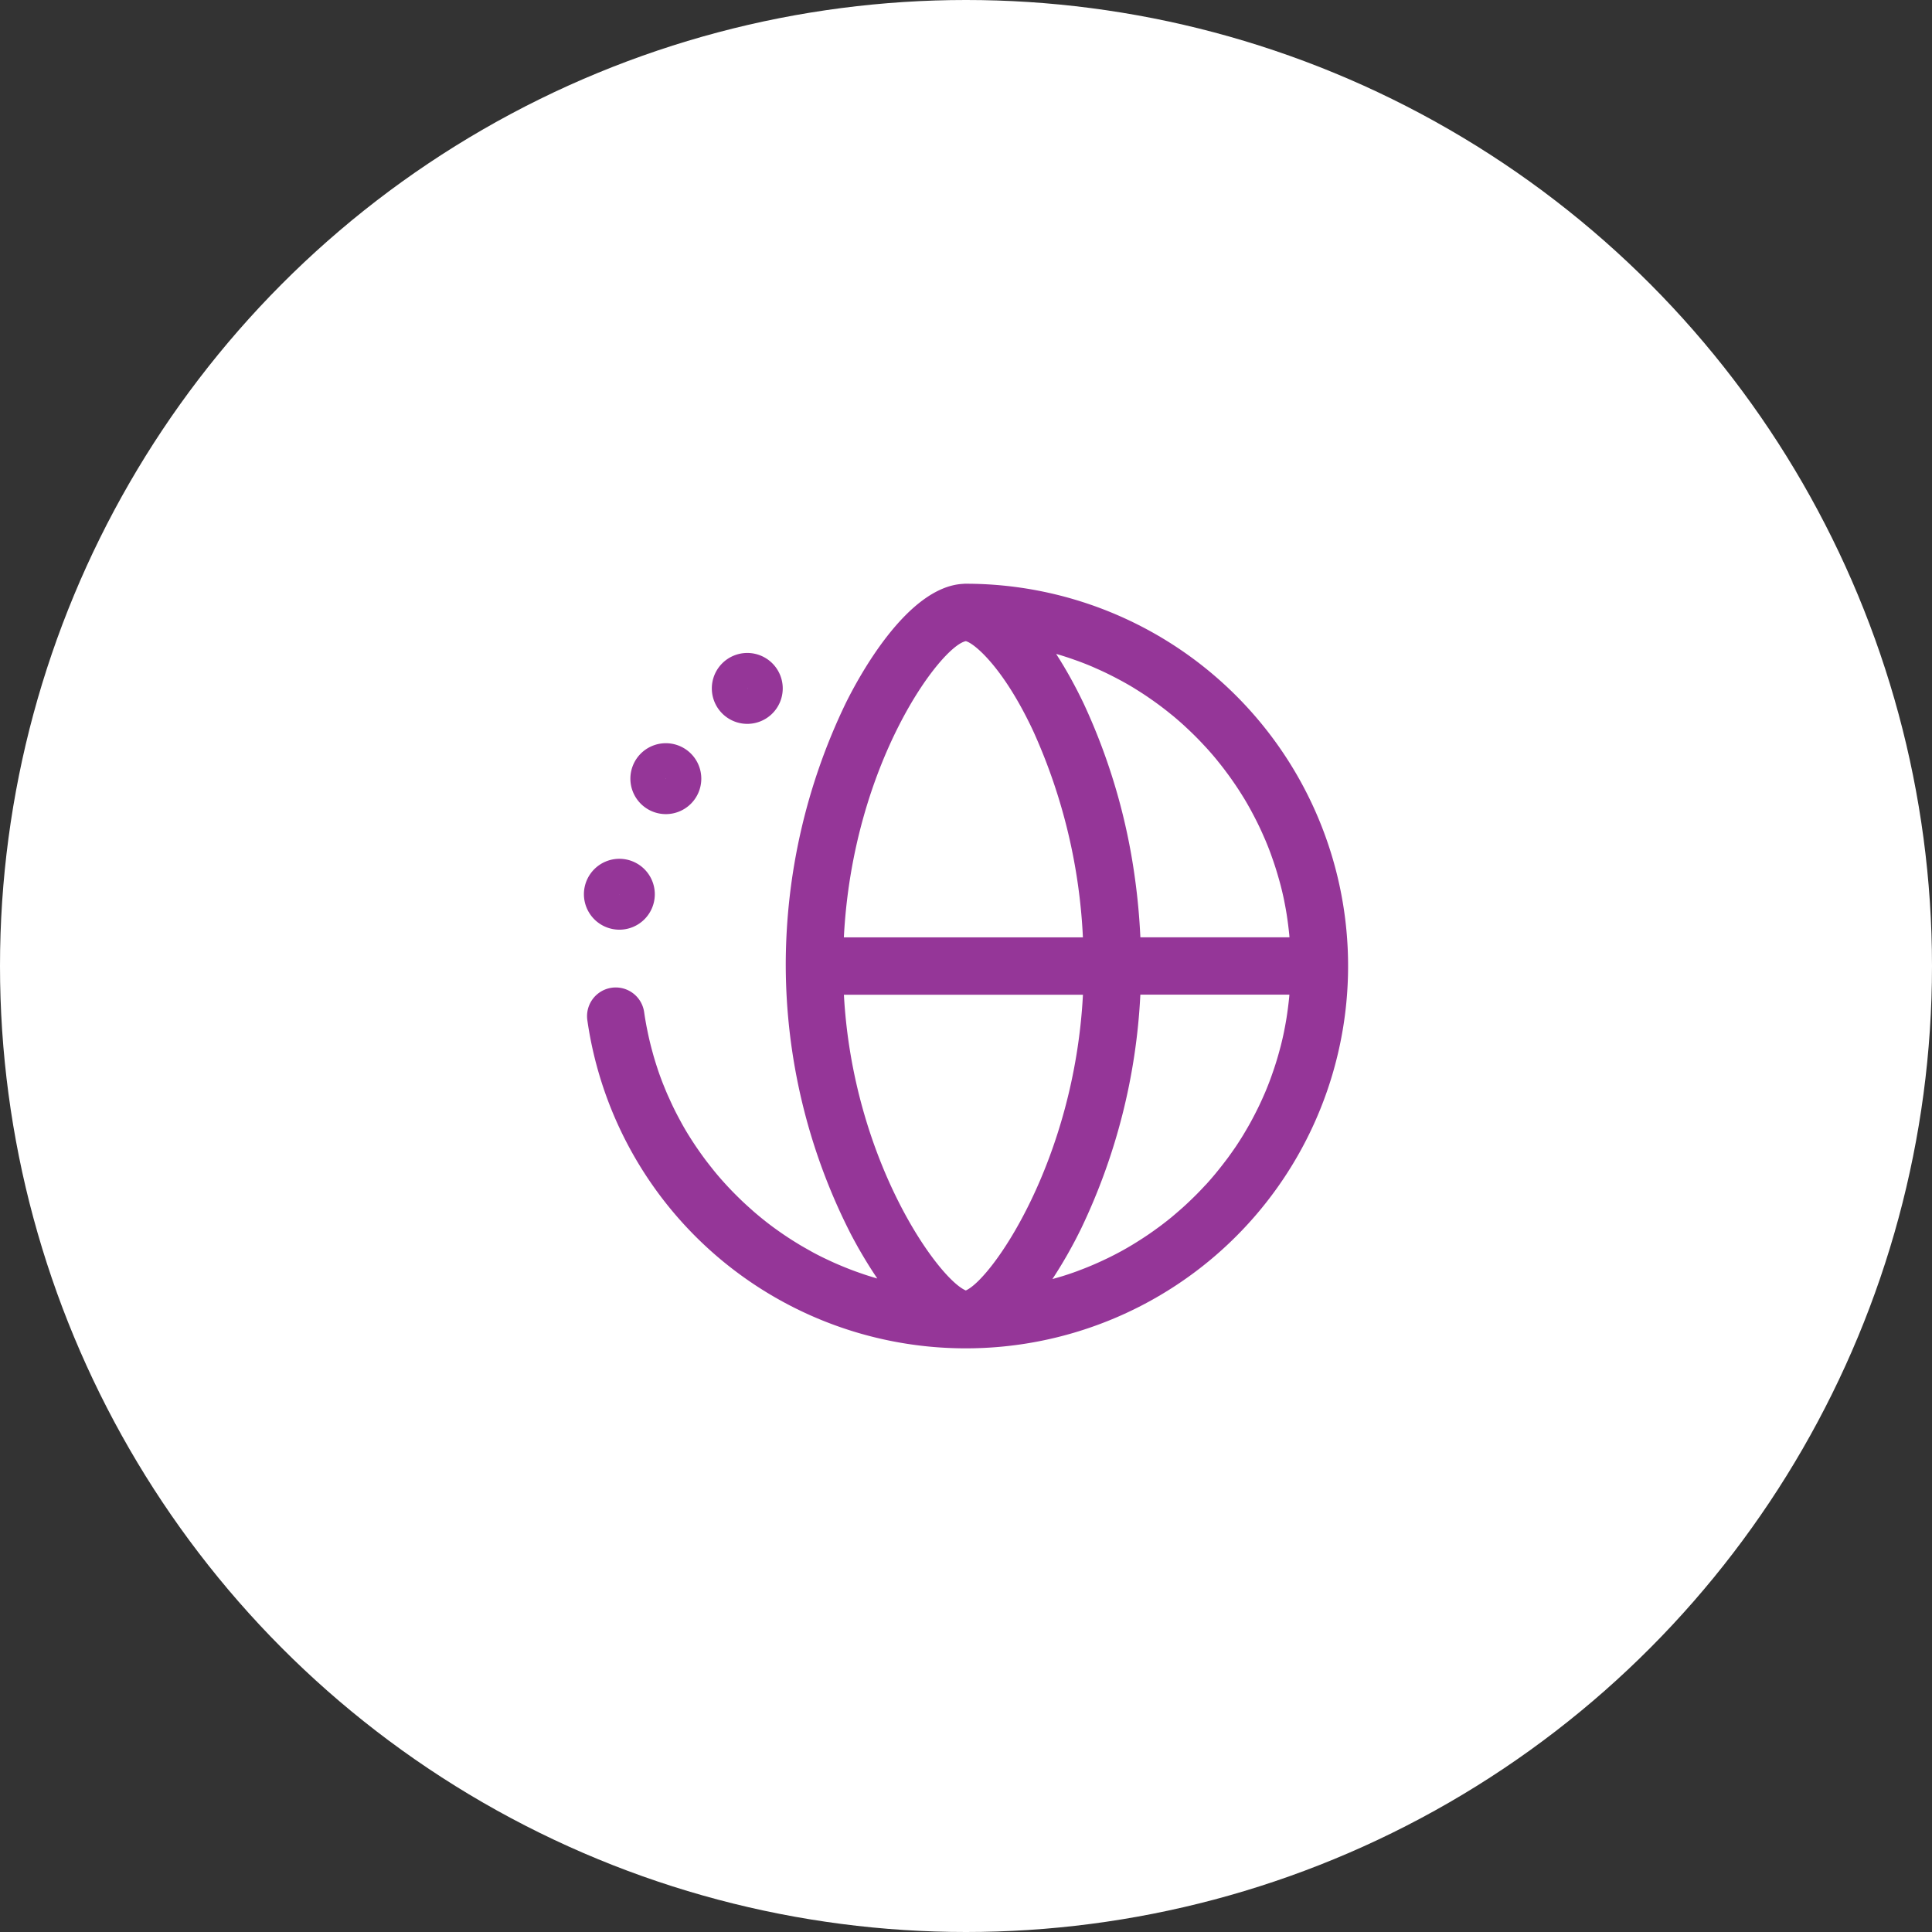 <svg xmlns="http://www.w3.org/2000/svg" width="202" height="202" viewBox="0 0 202.056 202.056"><rect x="0" y="0" width="202.056" height="202.056" fill="#333333" stroke="none"/><defs><style>.cls-1{fill:#fff;}.cls-2{fill:#953698;}</style></defs><title>Element 4icon</title><g id="Ebene_2" data-name="Ebene 2"><g id="Layer_1" data-name="Layer 1"><circle class="cls-1" cx="101.028" cy="101.028" r="101.028"/><path class="cls-2" d="M101.011,61.048a2.88,2.88,0,0,0-.309.016c-5.8.323-10.832,9.606-12.256,12.488a63.06,63.06,0,0,0-6.269,27.48,62.039,62.039,0,0,0,6.537,27.5c.061.12.131.256.2.4l.052.1c.156.3.337.637.542,1.008l.068.123c.1.181.2.368.317.562l.016.029c.115.2.237.408.362.619l.088.148c.119.2.241.4.369.607l.036.059c.137.221.28.446.426.673.035.054.07.109.106.163.133.206.27.412.411.62.014.022.028.044.043.066-.425-.122-.848-.251-1.266-.389-.116-.038-.231-.08-.346-.119q-.489-.166-.971-.346c-.149-.056-.3-.114-.445-.172q-.438-.172-.87-.355c-.146-.062-.292-.123-.437-.187q-.472-.208-.938-.431c-.106-.051-.213-.1-.319-.151q-.622-.3-1.231-.634c-.069-.037-.136-.076-.2-.114q-.5-.276-1-.569c-.126-.075-.251-.152-.376-.229q-.409-.249-.811-.511-.194-.126-.387-.255-.414-.278-.821-.568c-.105-.075-.21-.148-.314-.224q-.561-.408-1.1-.838l-.011-.009c-.355-.282-.7-.572-1.045-.867-.1-.088-.2-.179-.3-.268-.246-.217-.489-.436-.729-.66-.112-.1-.224-.21-.334-.316q-.351-.337-.692-.683c-.1-.1-.2-.2-.294-.3-.289-.3-.574-.606-.852-.917-.027-.03-.056-.06-.083-.091q-.461-.517-.9-1.056c-.077-.095-.152-.192-.229-.288q-.318-.4-.624-.8c-.093-.123-.184-.248-.276-.372q-.281-.386-.552-.778c-.086-.124-.172-.248-.256-.373q-.306-.456-.6-.923c-.051-.081-.1-.16-.153-.242q-.363-.591-.7-1.2c-.051-.093-.1-.188-.151-.281q-.256-.469-.5-.948c-.07-.139-.138-.28-.207-.42q-.207-.427-.4-.86c-.066-.145-.132-.291-.2-.438-.136-.311-.266-.626-.393-.943-.048-.119-.1-.237-.145-.358-.168-.435-.329-.875-.48-1.319-.024-.071-.045-.144-.069-.215q-.186-.561-.353-1.129c-.044-.151-.085-.3-.127-.454-.086-.31-.169-.621-.246-.934-.04-.163-.08-.327-.118-.492-.074-.321-.143-.645-.208-.97-.029-.148-.061-.294-.089-.443-.087-.47-.167-.942-.235-1.419a3,3,0,1,0-5.941.844,39.983,39.983,0,1,0,39.585-45.646Zm33.761,43.764q-.06.544-.138,1.083c-.024.167-.047.335-.074.5q-.1.63-.224,1.253c-.018.088-.032.178-.051.267q-.155.748-.343,1.486c-.035.136-.074.271-.11.407q-.145.542-.307,1.076-.073.243-.151.484-.168.523-.353,1.041c-.048.136-.094.273-.145.408q-.261.707-.552,1.4c-.025.061-.053.12-.079.18q-.258.6-.54,1.191c-.068.144-.139.286-.21.429-.156.316-.317.631-.483.942-.076.142-.151.285-.229.426q-.294.533-.607,1.054c-.048.08-.094.162-.142.242q-.388.634-.8,1.25c-.073.109-.15.215-.224.323-.21.3-.424.606-.643.9-.1.132-.2.263-.3.393-.217.286-.439.567-.665.846-.09.111-.179.224-.27.334-.317.38-.639.755-.971,1.12-.032.036-.066.07-.1.1q-.452.494-.924.969c-.109.11-.22.218-.33.326q-.377.37-.764.729c-.118.108-.235.217-.354.324-.3.265-.6.525-.9.78-.077.064-.151.13-.228.194q-.572.469-1.165.915c-.1.076-.2.149-.305.223-.3.221-.605.439-.913.65-.135.093-.271.184-.408.275-.3.2-.6.39-.9.579-.125.077-.249.156-.375.232-.425.257-.855.507-1.293.745-.028.015-.058.029-.086.045q-.615.332-1.244.638c-.139.068-.28.132-.42.2-.322.151-.646.3-.974.441-.15.065-.3.13-.451.192-.365.153-.735.3-1.107.438-.1.038-.2.079-.3.116q-.708.258-1.43.485c-.119.038-.24.071-.359.107-.254.077-.511.147-.767.218l.006-.009q.231-.351.45-.7l.11-.175c.133-.213.263-.423.388-.631l.037-.06c.135-.226.265-.446.391-.663l.093-.161c.117-.2.23-.405.338-.6l.017-.031c.114-.205.221-.4.324-.593l.074-.138c.1-.183.191-.36.277-.527l0,0c.089-.172.17-.332.247-.484l.055-.111c.072-.142.139-.278.2-.4a63.846,63.846,0,0,0,6.191-24.46h15.587c-.008.091-.012.183-.021.274C134.81,104.475,134.791,104.644,134.772,104.812ZM113.121,73.138l-.075-.152c-.061-.125-.125-.253-.192-.385-.024-.048-.047-.095-.072-.144q-.13-.258-.273-.53c-.027-.052-.055-.1-.083-.156-.075-.143-.152-.287-.232-.434-.034-.063-.067-.125-.1-.188q-.158-.288-.325-.586l-.031-.053c-.109-.193-.223-.389-.339-.586-.038-.066-.077-.131-.116-.2q-.147-.245-.3-.493l-.1-.166q-.2-.317-.4-.635l-.025-.04c.129.037.259.071.387.11q.252.076.5.156c.35.112.7.231,1.042.354.131.047.264.091.394.139q.693.256,1.373.542c.116.049.23.1.346.153q.516.224,1.022.463c.159.075.316.152.472.229q.459.227.91.467c.145.077.291.153.435.232.422.232.841.471,1.253.721.052.032.1.066.156.1q.556.342,1.1.706c.141.094.28.191.419.288q.413.283.815.579c.141.1.283.208.423.315q.449.339.883.694c.093.075.187.147.279.223q.555.46,1.09.945c.112.1.222.207.334.31.252.234.5.472.747.713.127.125.252.25.377.377.241.245.477.494.711.746.1.112.209.222.312.336q.483.535.945,1.091c.073.088.142.178.213.266q.36.443.706.9c.1.137.206.277.309.416q.3.407.584.821c.095.138.191.276.285.416q.363.543.706,1.1c.03.049.062.1.092.145.253.416.494.839.729,1.267.077.14.151.283.227.425q.242.456.472.92c.076.155.152.31.226.466.161.339.315.682.465,1.027.05.115.1.228.151.344q.287.681.544,1.377c.046.125.088.252.133.378.125.351.246.7.36,1.06q.078.246.153.494.156.516.3,1.039c.04.148.082.3.119.443.124.488.239.979.341,1.475.015.072.026.144.041.215q.129.646.233,1.3c.026.164.049.33.072.495q.078.54.139,1.086c.018.167.038.334.054.5.009.091.013.183.021.274H119.265c-.1-2.14-.293-4.184-.562-6.122a63.606,63.606,0,0,0-5.363-18.315C113.272,73.449,113.2,73.3,113.121,73.138Zm-12.113-6.083c.805.19,3.6,2.439,6.555,8.377q.3.594.592,1.238a58.938,58.938,0,0,1,5.1,21.361h-25C89.189,79.77,98.412,67.568,101.008,67.055ZM88.259,104.032h25c-.913,17.367-9.5,29.711-12.25,30.929C98.146,133.761,89.208,121.429,88.259,104.032Z"/><path class="cls-2" d="M64.775,97.231a3.707,3.707,0,1,0-3.707-3.708A3.715,3.715,0,0,0,64.775,97.231Zm.027-3.708c0,.028-.016.028-.027.028Z"/><path class="cls-2" d="M78.153,75.705A3.708,3.708,0,1,0,74.446,72,3.711,3.711,0,0,0,78.153,75.705Zm0-3.708h.027a.026.026,0,0,1-.027.026Z"/><path class="cls-2" d="M69.636,85.144a3.708,3.708,0,1,0-3.708-3.708A3.711,3.711,0,0,0,69.636,85.144Zm0-3.708h.026a.024.024,0,0,1-.026.027Z"/></g></g></svg>